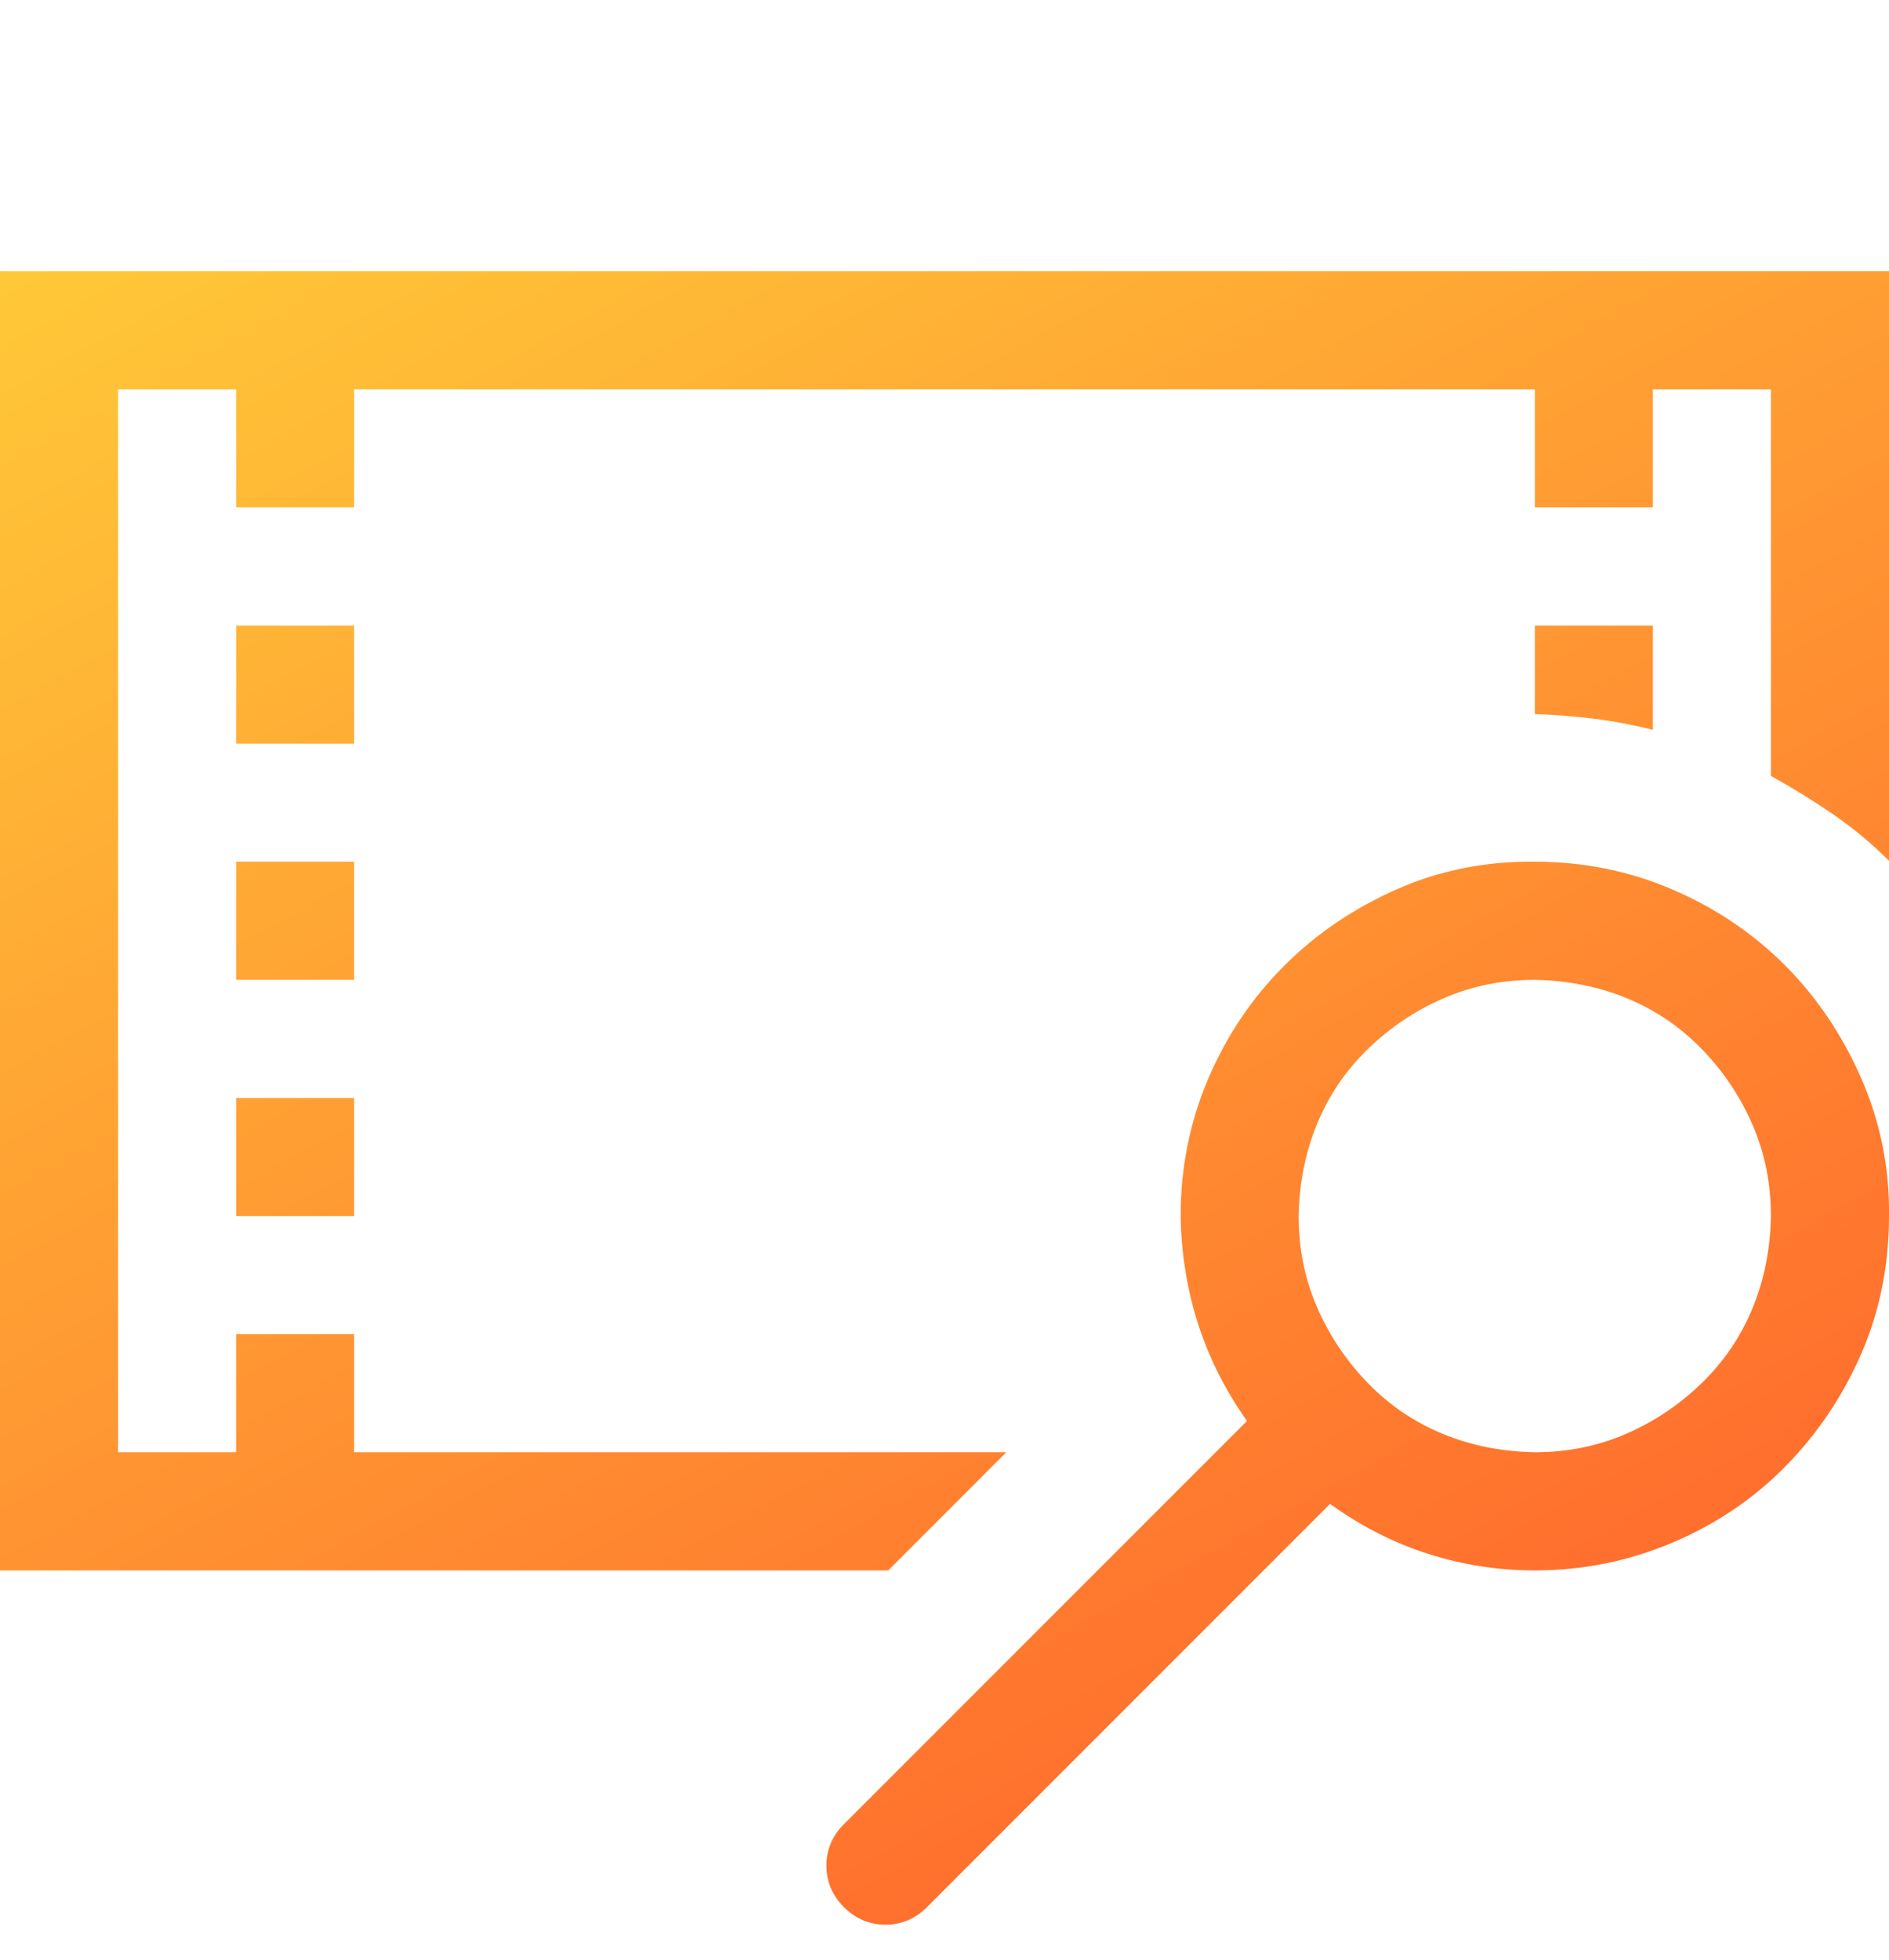 <svg width="27" height="28" viewBox="0 0 27 28" fill="none" xmlns="http://www.w3.org/2000/svg">
<g clip-path="url(#clip0_9816_3342)">
<path d="M27 3.875V12.299C26.754 12.053 26.49 11.834 26.209 11.64C25.928 11.447 25.629 11.262 25.312 11.086V5.562H23.625V7.25H21.938V5.562H5.062V7.25H3.375V5.562H1.688V20.75H3.375V19.062H5.062V20.75H14.383L12.696 22.438H0V3.875H27ZM23.625 8.938V10.427C23.344 10.357 23.062 10.304 22.781 10.269C22.5 10.234 22.219 10.212 21.938 10.203V8.938H23.625ZM5.062 14H3.375V12.312H5.062V14ZM5.062 10.625H3.375V8.938H5.062V10.625ZM3.375 15.688H5.062V17.375H3.375V15.688ZM21.938 12.312C22.632 12.312 23.287 12.444 23.902 12.708C24.517 12.972 25.053 13.332 25.51 13.789C25.967 14.246 26.332 14.787 26.605 15.411C26.877 16.035 27.009 16.689 27 17.375C27 18.078 26.868 18.733 26.605 19.339C26.341 19.946 25.98 20.482 25.523 20.948C25.066 21.414 24.526 21.778 23.902 22.042C23.278 22.306 22.623 22.438 21.938 22.438C21.41 22.438 20.9 22.358 20.408 22.2C19.916 22.042 19.45 21.805 19.011 21.488L13.249 27.25C13.082 27.416 12.885 27.5 12.656 27.5C12.428 27.5 12.23 27.416 12.063 27.25C11.896 27.082 11.812 26.885 11.812 26.656C11.812 26.428 11.896 26.23 12.063 26.063L17.824 20.302C17.517 19.871 17.284 19.41 17.125 18.918C16.967 18.425 16.884 17.911 16.875 17.375C16.875 16.681 17.007 16.026 17.27 15.411C17.534 14.795 17.895 14.259 18.352 13.802C18.809 13.345 19.345 12.98 19.96 12.708C20.575 12.435 21.234 12.304 21.938 12.312ZM21.938 20.75C22.403 20.75 22.838 20.662 23.243 20.486C23.647 20.311 24.007 20.069 24.324 19.761C24.64 19.454 24.882 19.098 25.049 18.693C25.216 18.289 25.304 17.85 25.312 17.375C25.312 16.909 25.225 16.474 25.049 16.07C24.873 15.665 24.631 15.305 24.324 14.989C24.016 14.672 23.66 14.431 23.256 14.264C22.852 14.097 22.412 14.009 21.938 14C21.472 14 21.037 14.088 20.632 14.264C20.228 14.44 19.868 14.681 19.551 14.989C19.235 15.296 18.993 15.652 18.826 16.057C18.659 16.461 18.571 16.9 18.562 17.375C18.562 17.841 18.65 18.276 18.826 18.68C19.002 19.084 19.244 19.445 19.551 19.761C19.859 20.078 20.215 20.319 20.619 20.486C21.023 20.653 21.463 20.741 21.938 20.75Z" fill="url(#paint0_linear_9816_3342)"/>
</g>
<defs>
<linearGradient id="paint0_linear_9816_3342" x1="-5.33" y1="-3.065" x2="22.687" y2="48.169" gradientUnits="userSpaceOnUse">
<stop stop-color="#FFE53B"/>
<stop offset="1" stop-color="#FF2525"/>
</linearGradient>
<clipPath id="clip0_9816_3342">
<rect width="27" height="27" fill="white" transform="translate(0 0.5)"/>
</clipPath>
</defs>
</svg>
